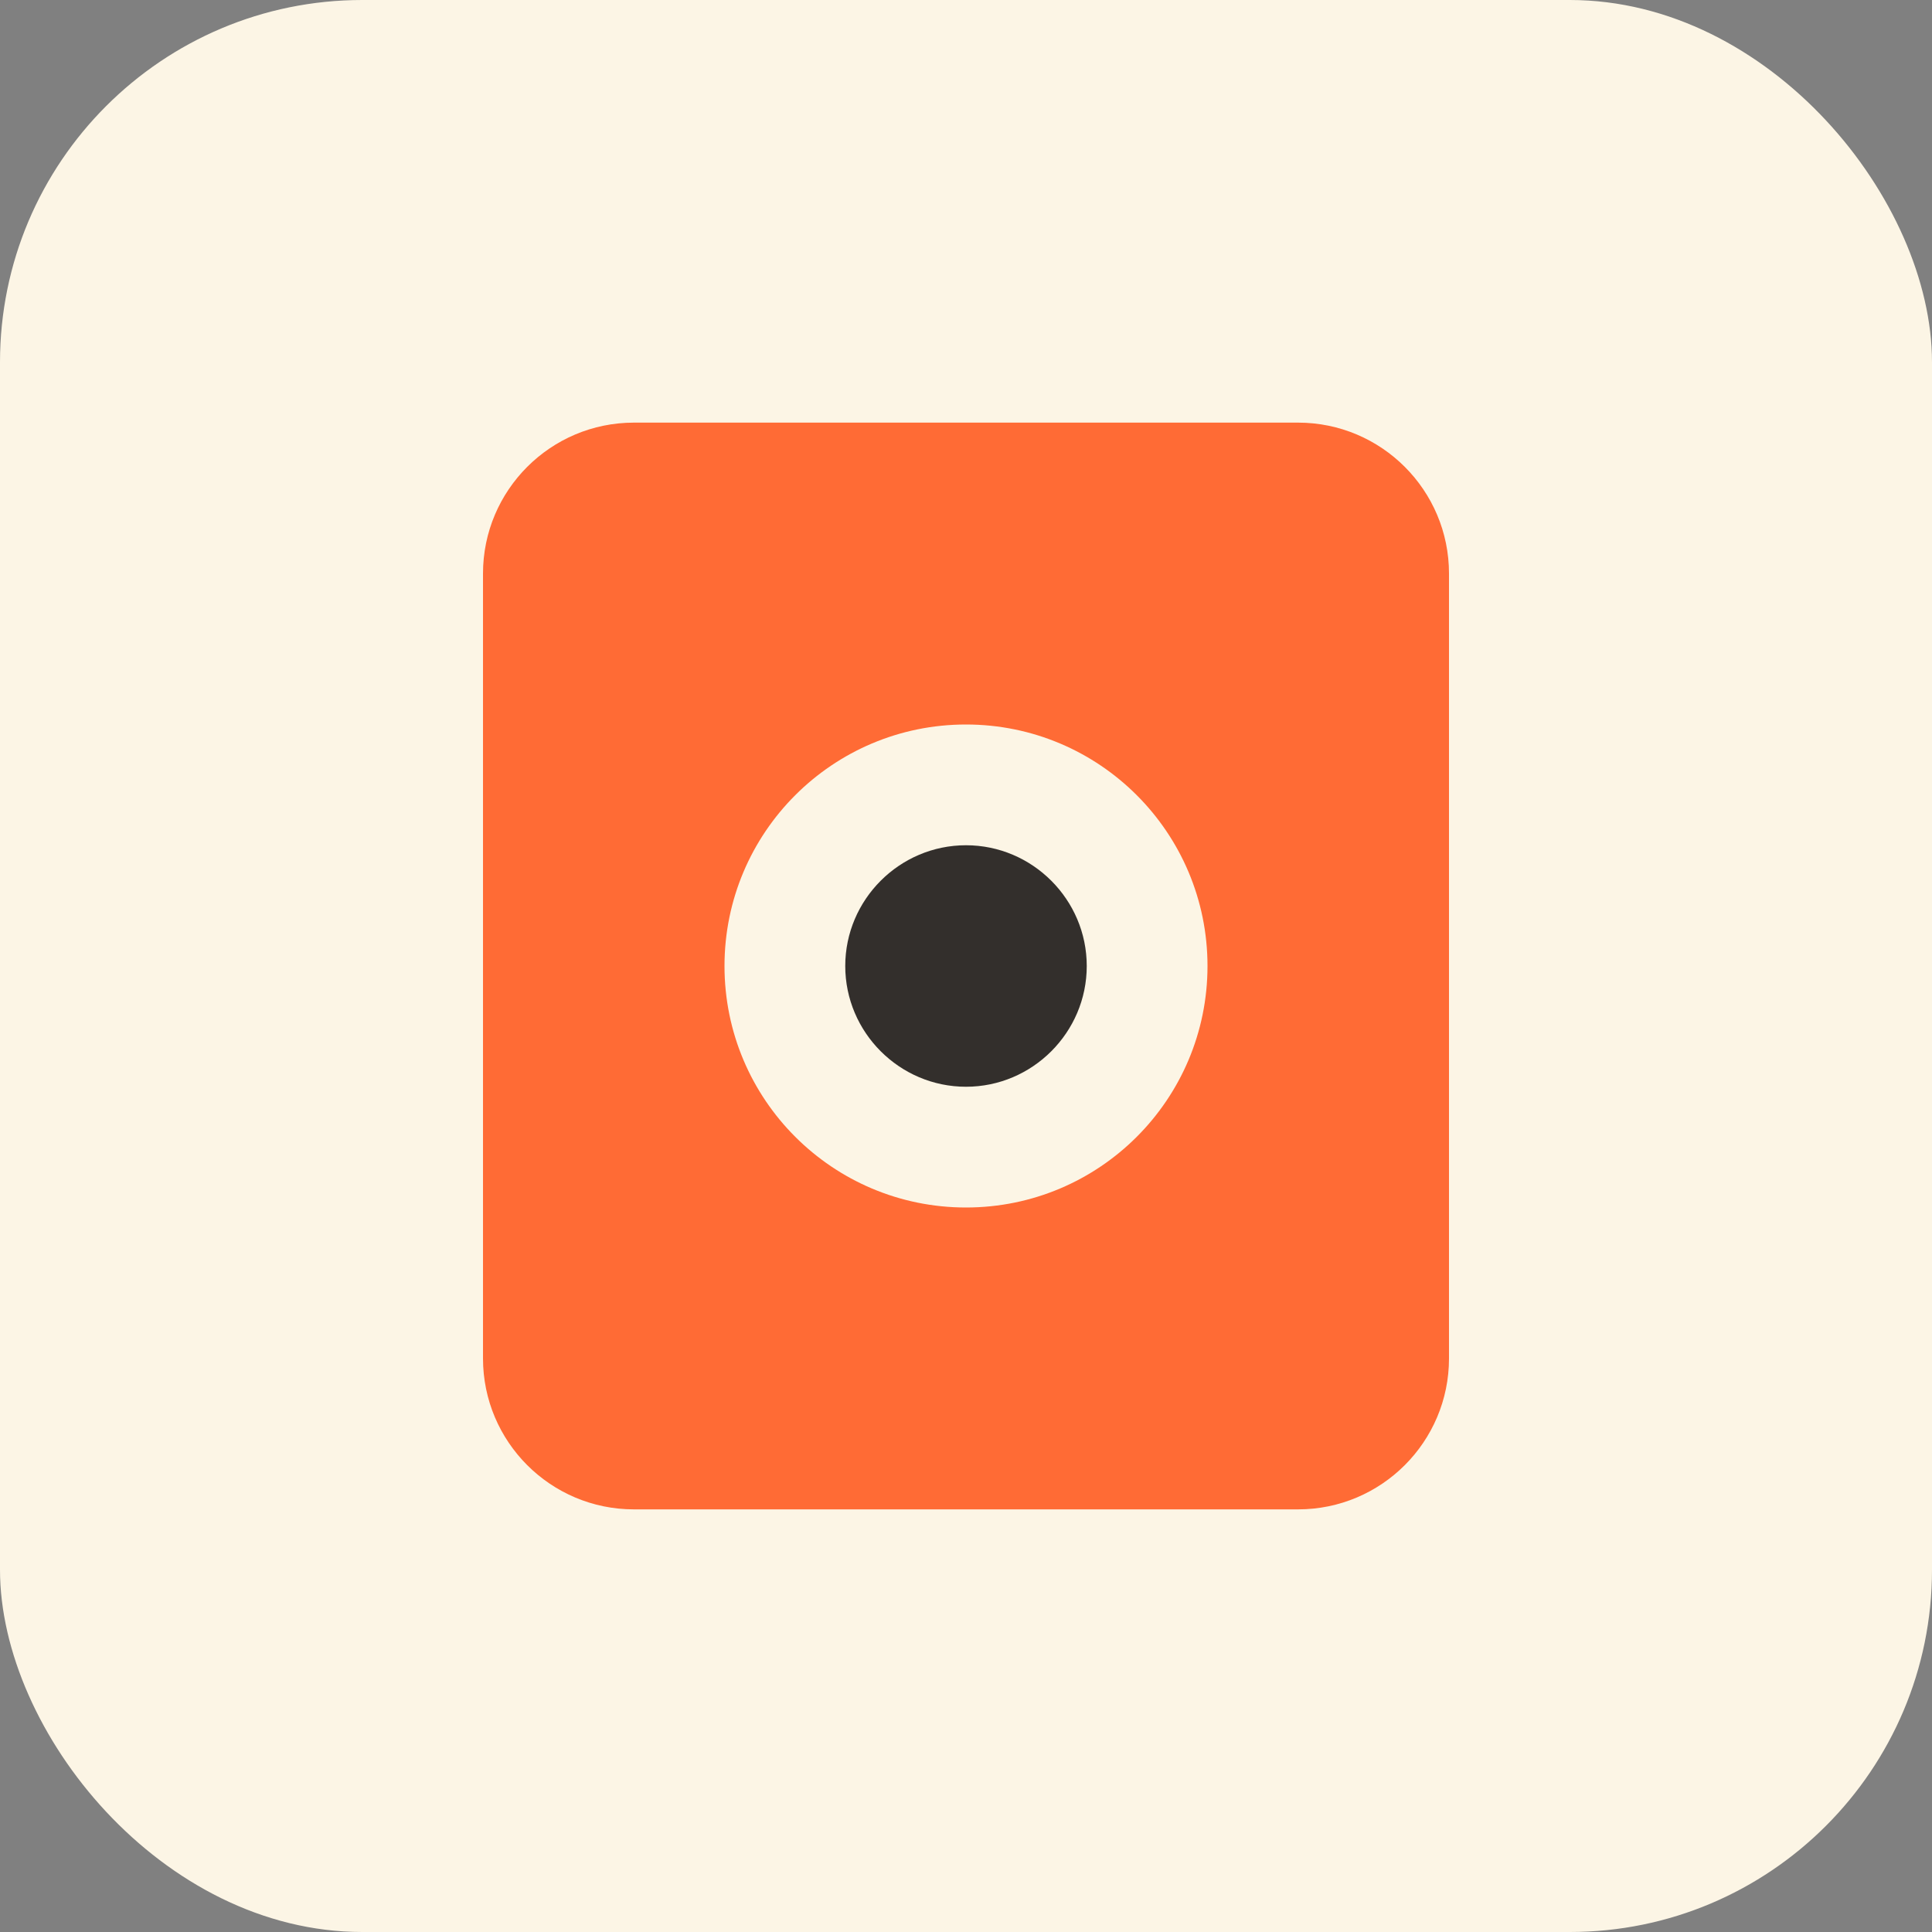 <svg xmlns="http://www.w3.org/2000/svg" width="32" height="32" viewBox="0 0 32 32">
  <rect x="0" y="0" width="32" height="32" fill="#808080" stroke="none"/>
  <rect width="32" height="32" rx="6" fill="#FCF5E5"/>
  <path d="M8 9.5C8 8.12 9.12 7 10.5 7H21.5C22.88 7 24 8.12 24 9.5V22.5C24 23.88 22.88 25 21.5 25H10.5C9.12 25 8 23.88 8 22.5V9.5Z" fill="#FF6B35"/>
  <path d="M12 16C12 13.79 13.79 12 16 12C18.21 12 20 13.79 20 16C20 18.21 18.21 20 16 20C13.79 20 12 18.21 12 16Z" fill="#FCF5E5"/>
  <path d="M16 14C14.9 14 14 14.9 14 16C14 17.1 14.9 18 16 18C17.1 18 18 17.1 18 16C18 14.9 17.1 14 16 14Z" fill="#332F2C"/>
</svg> 